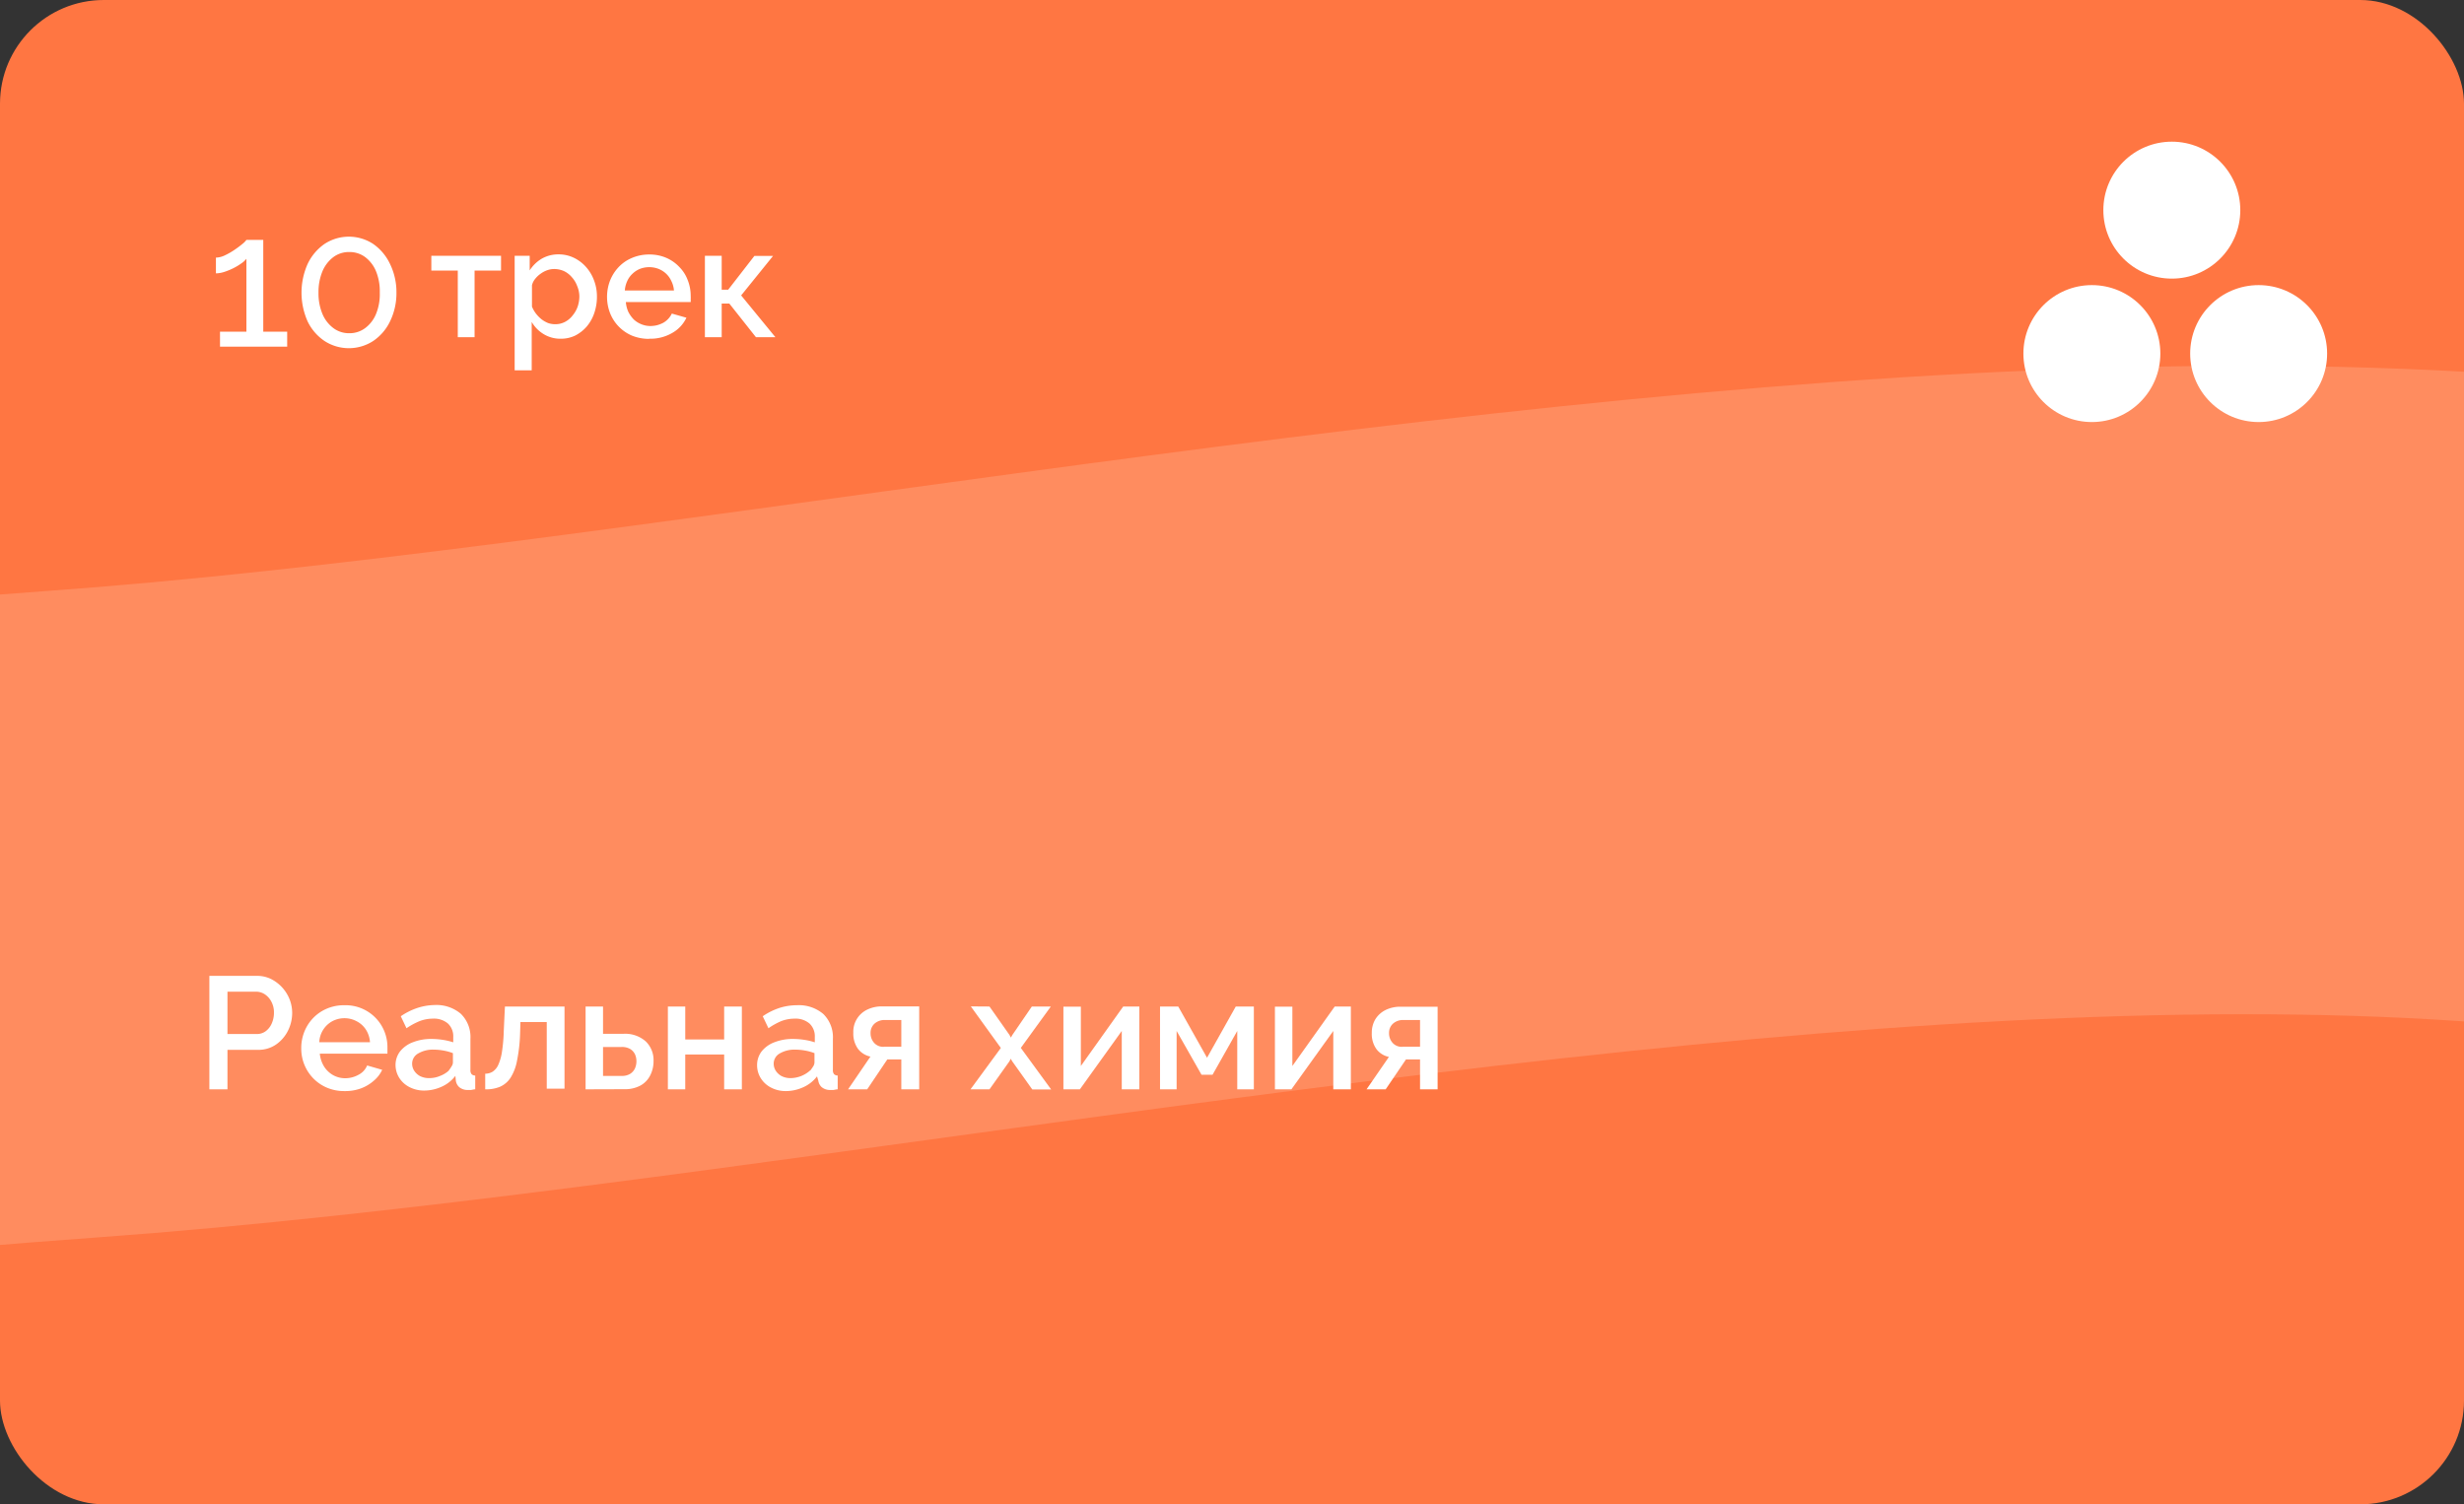 <?xml version="1.0" encoding="UTF-8"?> <svg xmlns="http://www.w3.org/2000/svg" xmlns:xlink="http://www.w3.org/1999/xlink" id="Слой_1" data-name="Слой 1" viewBox="0 0 380 232"><rect x="0" y="0" width="380" height="232" fill="#333333" stroke="none"/><defs><style> .cls-1, .cls-4 { fill: none; } .cls-2 { clip-path: url(#clip-path); } .cls-3 { fill: #ff7642; } .cls-4 { stroke: #ffbfa6; stroke-width: 100px; opacity: 0.3; isolation: isolate; } .cls-5 { fill: #fff; } </style><clipPath id="clip-path"><rect class="cls-1" width="380" height="232" rx="16"></rect></clipPath></defs><title>1Монтажная область 110 трек 2 син</title><g class="cls-2"><g><rect class="cls-3" width="380" height="232" rx="16"></rect><path class="cls-4" d="M-411.13-596.51C-438.2-528.39-468.67-359-368.46-351.28c125.27,9.68,523.09-235.55,636.43-68.3S386.81-87.77,268-83.47,52.31-177-105.54-202.32C-259.57-227-564.39-183.5-513.91,30.54-466.95,229.68-211.9,157,11,141c181-13,481.26-99.08,533,62C618.8,435.85,114.1,494.28,126.64,549.49"></path><path class="cls-5" d="M73.19,52H70.6V41.73H66.52V39.45H77.27v2.28H73.19Zm13.3.24a4.93,4.93,0,0,1-2.66-.72A5.26,5.26,0,0,1,82,49.65v7.46H79.37V39.45h2.32V41.7a5.58,5.58,0,0,1,1.85-1.8,5.12,5.12,0,0,1,2.59-.67,5.36,5.36,0,0,1,2.38.53,5.91,5.91,0,0,1,1.87,1.42,6.38,6.38,0,0,1,1.23,2.06,6.85,6.85,0,0,1,.45,2.47,7.74,7.74,0,0,1-.41,2.57,6.38,6.38,0,0,1-1.15,2.06,5.9,5.9,0,0,1-1.77,1.4A5,5,0,0,1,86.49,52.24ZM85.63,50a3.15,3.15,0,0,0,1.51-.36,3.57,3.57,0,0,0,1.18-1,4.44,4.44,0,0,0,.77-1.36,5,5,0,0,0,.26-1.59A4.26,4.26,0,0,0,89,44.08a4.06,4.06,0,0,0-.82-1.34A3.61,3.61,0,0,0,87,41.82a3.7,3.7,0,0,0-1.56-.33,3.17,3.17,0,0,0-1.06.19,4,4,0,0,0-1,.53,3.94,3.94,0,0,0-.84.79,2.46,2.46,0,0,0-.5,1v3.29a4.87,4.87,0,0,0,.62,1.08,5.28,5.28,0,0,0,.84.86,4.54,4.54,0,0,0,1,.58A3.18,3.18,0,0,0,85.63,50Zm14.49,2.26a6.93,6.93,0,0,1-2.66-.5,6.27,6.27,0,0,1-3.38-3.48,7,7,0,0,1,0-5,6.48,6.48,0,0,1,1.32-2.08,6,6,0,0,1,2.06-1.42,6.66,6.66,0,0,1,2.69-.53,6.45,6.45,0,0,1,2.64.53,6.08,6.08,0,0,1,2,1.42,5.64,5.64,0,0,1,1.27,2,6.55,6.55,0,0,1,.46,2.42,4.8,4.8,0,0,1,0,.55,3.53,3.53,0,0,1,0,.41h-10a4.47,4.47,0,0,0,.38,1.51,4.84,4.84,0,0,0,.84,1.18,3.84,3.84,0,0,0,1.18.74,3.7,3.7,0,0,0,1.39.27,4.4,4.4,0,0,0,1-.12,4.59,4.59,0,0,0,1-.39,3.33,3.33,0,0,0,.77-.62,3.13,3.13,0,0,0,.53-.79l2.25.64a5.24,5.24,0,0,1-2.16,2.33A6.67,6.67,0,0,1,100.12,52.24Zm3.82-7.46a4,4,0,0,0-.41-1.47,3.63,3.63,0,0,0-.81-1.13,3.69,3.69,0,0,0-1.18-.74,4,4,0,0,0-2.83,0,3.66,3.66,0,0,0-1.15.74,3.5,3.5,0,0,0-.82,1.13,4.2,4.2,0,0,0-.38,1.47Zm12.4-5.33h2.88l-4.92,6.09L119.58,52h-3l-4.1-5.18h-1.18V52h-2.59V39.45h2.59v5.23h1Z"></path><g><path class="cls-5" d="M32.29,168v-17.5h7.35a4.9,4.9,0,0,1,2.17.49,6,6,0,0,1,1.72,1.31,6,6,0,0,1,1.14,1.84,5.74,5.74,0,0,1,.39,2.06,6.15,6.15,0,0,1-.65,2.76,5.66,5.66,0,0,1-1.84,2.13,4.76,4.76,0,0,1-2.79.82h-4.7V168Zm2.79-8.53h4.53a2.25,2.25,0,0,0,1.36-.43,2.92,2.92,0,0,0,.93-1.18,4,4,0,0,0,.35-1.69,3.43,3.43,0,0,0-.4-1.69,3,3,0,0,0-1-1.13,2.45,2.45,0,0,0-1.34-.41H35.08Z"></path><path class="cls-5" d="M53.14,168.27a6.78,6.78,0,0,1-2.73-.53,6.44,6.44,0,0,1-2.1-1.44,6.55,6.55,0,0,1-1.85-4.61,6.76,6.76,0,0,1,.84-3.34,6.45,6.45,0,0,1,2.36-2.42,6.68,6.68,0,0,1,3.48-.9,6.45,6.45,0,0,1,6.61,6.52c0,.2,0,.38,0,.55s0,.3,0,.4H49.32a4.61,4.61,0,0,0,.67,2,3.93,3.93,0,0,0,1.4,1.32,3.83,3.83,0,0,0,1.83.47,4.22,4.22,0,0,0,2.08-.54,2.8,2.8,0,0,0,1.32-1.43l2.32.67a4.86,4.86,0,0,1-1.29,1.68,6.36,6.36,0,0,1-2,1.19A7,7,0,0,1,53.14,168.27Zm-3.87-7.54h7.79a4.09,4.09,0,0,0-.63-1.94A3.75,3.75,0,0,0,55,157.5a4,4,0,0,0-3.76,0,3.87,3.87,0,0,0-2,3.23Z"></path><path class="cls-5" d="M61,164.29a3.46,3.46,0,0,1,.7-2.14,4.58,4.58,0,0,1,2-1.42,7.67,7.67,0,0,1,2.85-.5,11.67,11.67,0,0,1,1.75.14,9.64,9.64,0,0,1,1.6.38v-.81a2.69,2.69,0,0,0-.81-2.08,3.32,3.32,0,0,0-2.35-.76,5.77,5.77,0,0,0-2,.37,10.76,10.76,0,0,0-2.05,1.11l-.88-1.85a10.17,10.17,0,0,1,2.53-1.27A9,9,0,0,1,67,155a5.81,5.81,0,0,1,4.07,1.35,5,5,0,0,1,1.48,3.84V165a.94.94,0,0,0,.17.65.75.75,0,0,0,.57.22V168c-.25,0-.47.08-.66.1l-.48,0a2,2,0,0,1-1.33-.44,1.66,1.66,0,0,1-.52-1l-.07-.74a5.4,5.4,0,0,1-2.13,1.68,6.52,6.52,0,0,1-2.65.59,4.86,4.86,0,0,1-2.29-.53,4,4,0,0,1-1.58-1.42A3.75,3.75,0,0,1,61,164.29Zm8.21.8a5.55,5.55,0,0,0,.45-.66,1.1,1.1,0,0,0,.19-.58v-1.43a7.76,7.76,0,0,0-1.45-.4,8.59,8.59,0,0,0-1.48-.14,4.46,4.46,0,0,0-2.43.59,1.79,1.79,0,0,0-.93,1.6,2,2,0,0,0,.31,1.05,2.46,2.46,0,0,0,.89.83,3,3,0,0,0,1.42.32,4.2,4.2,0,0,0,1.72-.35A4.16,4.16,0,0,0,69.24,165.09Z"></path><path class="cls-5" d="M74.83,168v-2.41a2.19,2.19,0,0,0,1.11-.29,2.43,2.43,0,0,0,.87-1,7.52,7.52,0,0,0,.59-2,25.21,25.21,0,0,0,.29-3.28l.18-3.79h9.19V167.9H84.32V157.62H80.26l-.05,1.74a24.75,24.75,0,0,1-.47,4.2,7.47,7.47,0,0,1-1,2.65,3.77,3.77,0,0,1-1.62,1.39A5.58,5.58,0,0,1,74.83,168Z"></path><path class="cls-5" d="M90.31,168V155.23H93v4.21h3.11a4.77,4.77,0,0,1,3.48,1.17,4,4,0,0,1,1.2,3,4.79,4.79,0,0,1-.51,2.23,3.66,3.66,0,0,1-1.5,1.57,5,5,0,0,1-2.5.57ZM93,165.93h2.88a2.37,2.37,0,0,0,1.29-.31,2,2,0,0,0,.74-.82,2.66,2.66,0,0,0,.24-1.13,2.56,2.56,0,0,0-.23-1.09,2,2,0,0,0-.73-.8,2.51,2.51,0,0,0-1.36-.31H93Z"></path><path class="cls-5" d="M103,168V155.23h2.68v5.08h6v-5.08h2.73V168h-2.73v-5.37h-6V168Z"></path><path class="cls-5" d="M116.76,164.29a3.46,3.46,0,0,1,.7-2.14,4.58,4.58,0,0,1,2-1.42,7.67,7.67,0,0,1,2.85-.5,11.67,11.67,0,0,1,1.75.14,9.64,9.64,0,0,1,1.6.38v-.81a2.69,2.69,0,0,0-.81-2.08,3.31,3.31,0,0,0-2.34-.76,5.78,5.78,0,0,0-2,.37,10.76,10.76,0,0,0-2,1.11l-.88-1.85a10.07,10.07,0,0,1,2.54-1.27,8.86,8.86,0,0,1,2.73-.43,5.81,5.81,0,0,1,4.07,1.35,5,5,0,0,1,1.48,3.84V165a.94.94,0,0,0,.17.65.75.75,0,0,0,.57.22V168c-.25,0-.47.08-.66.1l-.48,0a2,2,0,0,1-1.33-.44,1.66,1.66,0,0,1-.52-1L126,166a5.4,5.4,0,0,1-2.13,1.68,6.49,6.49,0,0,1-2.65.59,4.86,4.86,0,0,1-2.29-.53,4,4,0,0,1-1.58-1.42A3.75,3.75,0,0,1,116.76,164.29Zm8.21.8a7.28,7.28,0,0,0,.46-.66,1.18,1.18,0,0,0,.18-.58v-1.43a7.56,7.56,0,0,0-1.45-.4,8.59,8.59,0,0,0-1.48-.14,4.48,4.48,0,0,0-2.43.59,1.79,1.79,0,0,0-.93,1.6,2,2,0,0,0,.31,1.05,2.46,2.46,0,0,0,.89.83,3,3,0,0,0,1.42.32,4.57,4.57,0,0,0,3-1.18Z"></path><path class="cls-5" d="M130.79,168l3.45-5.05a3.21,3.21,0,0,1-1.93-1.21,4,4,0,0,1-.71-2.48,3.76,3.76,0,0,1,2.12-3.54,5.11,5.11,0,0,1,2.34-.51h5.7V168H139v-4.61h-2.16L133.74,168Zm5.54-6.58H139v-4.11H136.5a2.32,2.32,0,0,0-1.62.55,1.88,1.88,0,0,0-.62,1.46,2.19,2.19,0,0,0,.52,1.48A1.87,1.87,0,0,0,136.33,161.44Z"></path><path class="cls-5" d="M152.6,155.23l3.08,4.38.22.41.23-.41,3-4.38h2.93l-4.63,6.38,4.68,6.41h-2.91l-3.1-4.35-.23-.39-.19.39L152.6,168h-2.93l4.68-6.38-4.63-6.41Z"></path><path class="cls-5" d="M164,168V155.25h2.69v9.15l6.53-9.17h2.49V168H173v-9l-6.46,9Z"></path><path class="cls-5" d="M178.9,168V155.23h2.81l4.44,7.9,4.43-7.9h2.79V168h-2.56v-9L187,165.75h-1.7L181.46,159v9Z"></path><path class="cls-5" d="M196.62,168V155.25h2.69v9.15l6.53-9.17h2.49V168h-2.71v-9l-6.46,9Z"></path><path class="cls-5" d="M210.75,168,214.2,163a3.21,3.21,0,0,1-1.93-1.21,4,4,0,0,1-.71-2.48,4,4,0,0,1,.55-2.12,3.87,3.87,0,0,1,1.57-1.42,5.11,5.11,0,0,1,2.34-.51h5.69V168H219v-4.61h-2.17L213.7,168Zm5.54-6.58H219v-4.11h-2.54a2.32,2.32,0,0,0-1.62.55,1.88,1.88,0,0,0-.62,1.46,2.19,2.19,0,0,0,.52,1.48A1.87,1.87,0,0,0,216.29,161.44Z"></path></g></g></g><g><path class="cls-5" d="M44.29,51.15v2.31H33.93V51.15H38V39.91a3.52,3.52,0,0,1-.81.73,9,9,0,0,1-1.24.74,10,10,0,0,1-1.38.56,4.46,4.46,0,0,1-1.27.22V39.73a3.34,3.34,0,0,0,1.4-.36,10.46,10.46,0,0,0,1.48-.85,15.12,15.12,0,0,0,1.23-.92A2.94,2.94,0,0,0,38,37h2.6V51.15Z"></path><path class="cls-5" d="M61.14,45.14a9.94,9.94,0,0,1-1,4.45,7.61,7.61,0,0,1-2.59,3,6.89,6.89,0,0,1-7.5,0,7.64,7.64,0,0,1-2.6-3,10.9,10.9,0,0,1,0-8.9,7.83,7.83,0,0,1,2.6-3.07,6.84,6.84,0,0,1,7.5,0,7.81,7.81,0,0,1,2.59,3.07A9.94,9.94,0,0,1,61.14,45.14Zm-2.57,0A8.17,8.17,0,0,0,58,41.86a5.22,5.22,0,0,0-1.67-2.2,4,4,0,0,0-2.45-.79,4,4,0,0,0-2.48.79,5.33,5.33,0,0,0-1.68,2.2,8.35,8.35,0,0,0-.6,3.28,8.21,8.21,0,0,0,.6,3.26,5.23,5.23,0,0,0,1.68,2.19,4,4,0,0,0,2.48.8,4,4,0,0,0,2.45-.8A5.13,5.13,0,0,0,58,48.4,8,8,0,0,0,58.57,45.14Z"></path></g><circle class="cls-5" cx="334.94" cy="32.41" r="10.56"></circle><circle class="cls-5" cx="348.33" cy="54.53" r="10.56"></circle><circle class="cls-5" cx="322.61" cy="54.53" r="10.56"></circle></svg> 